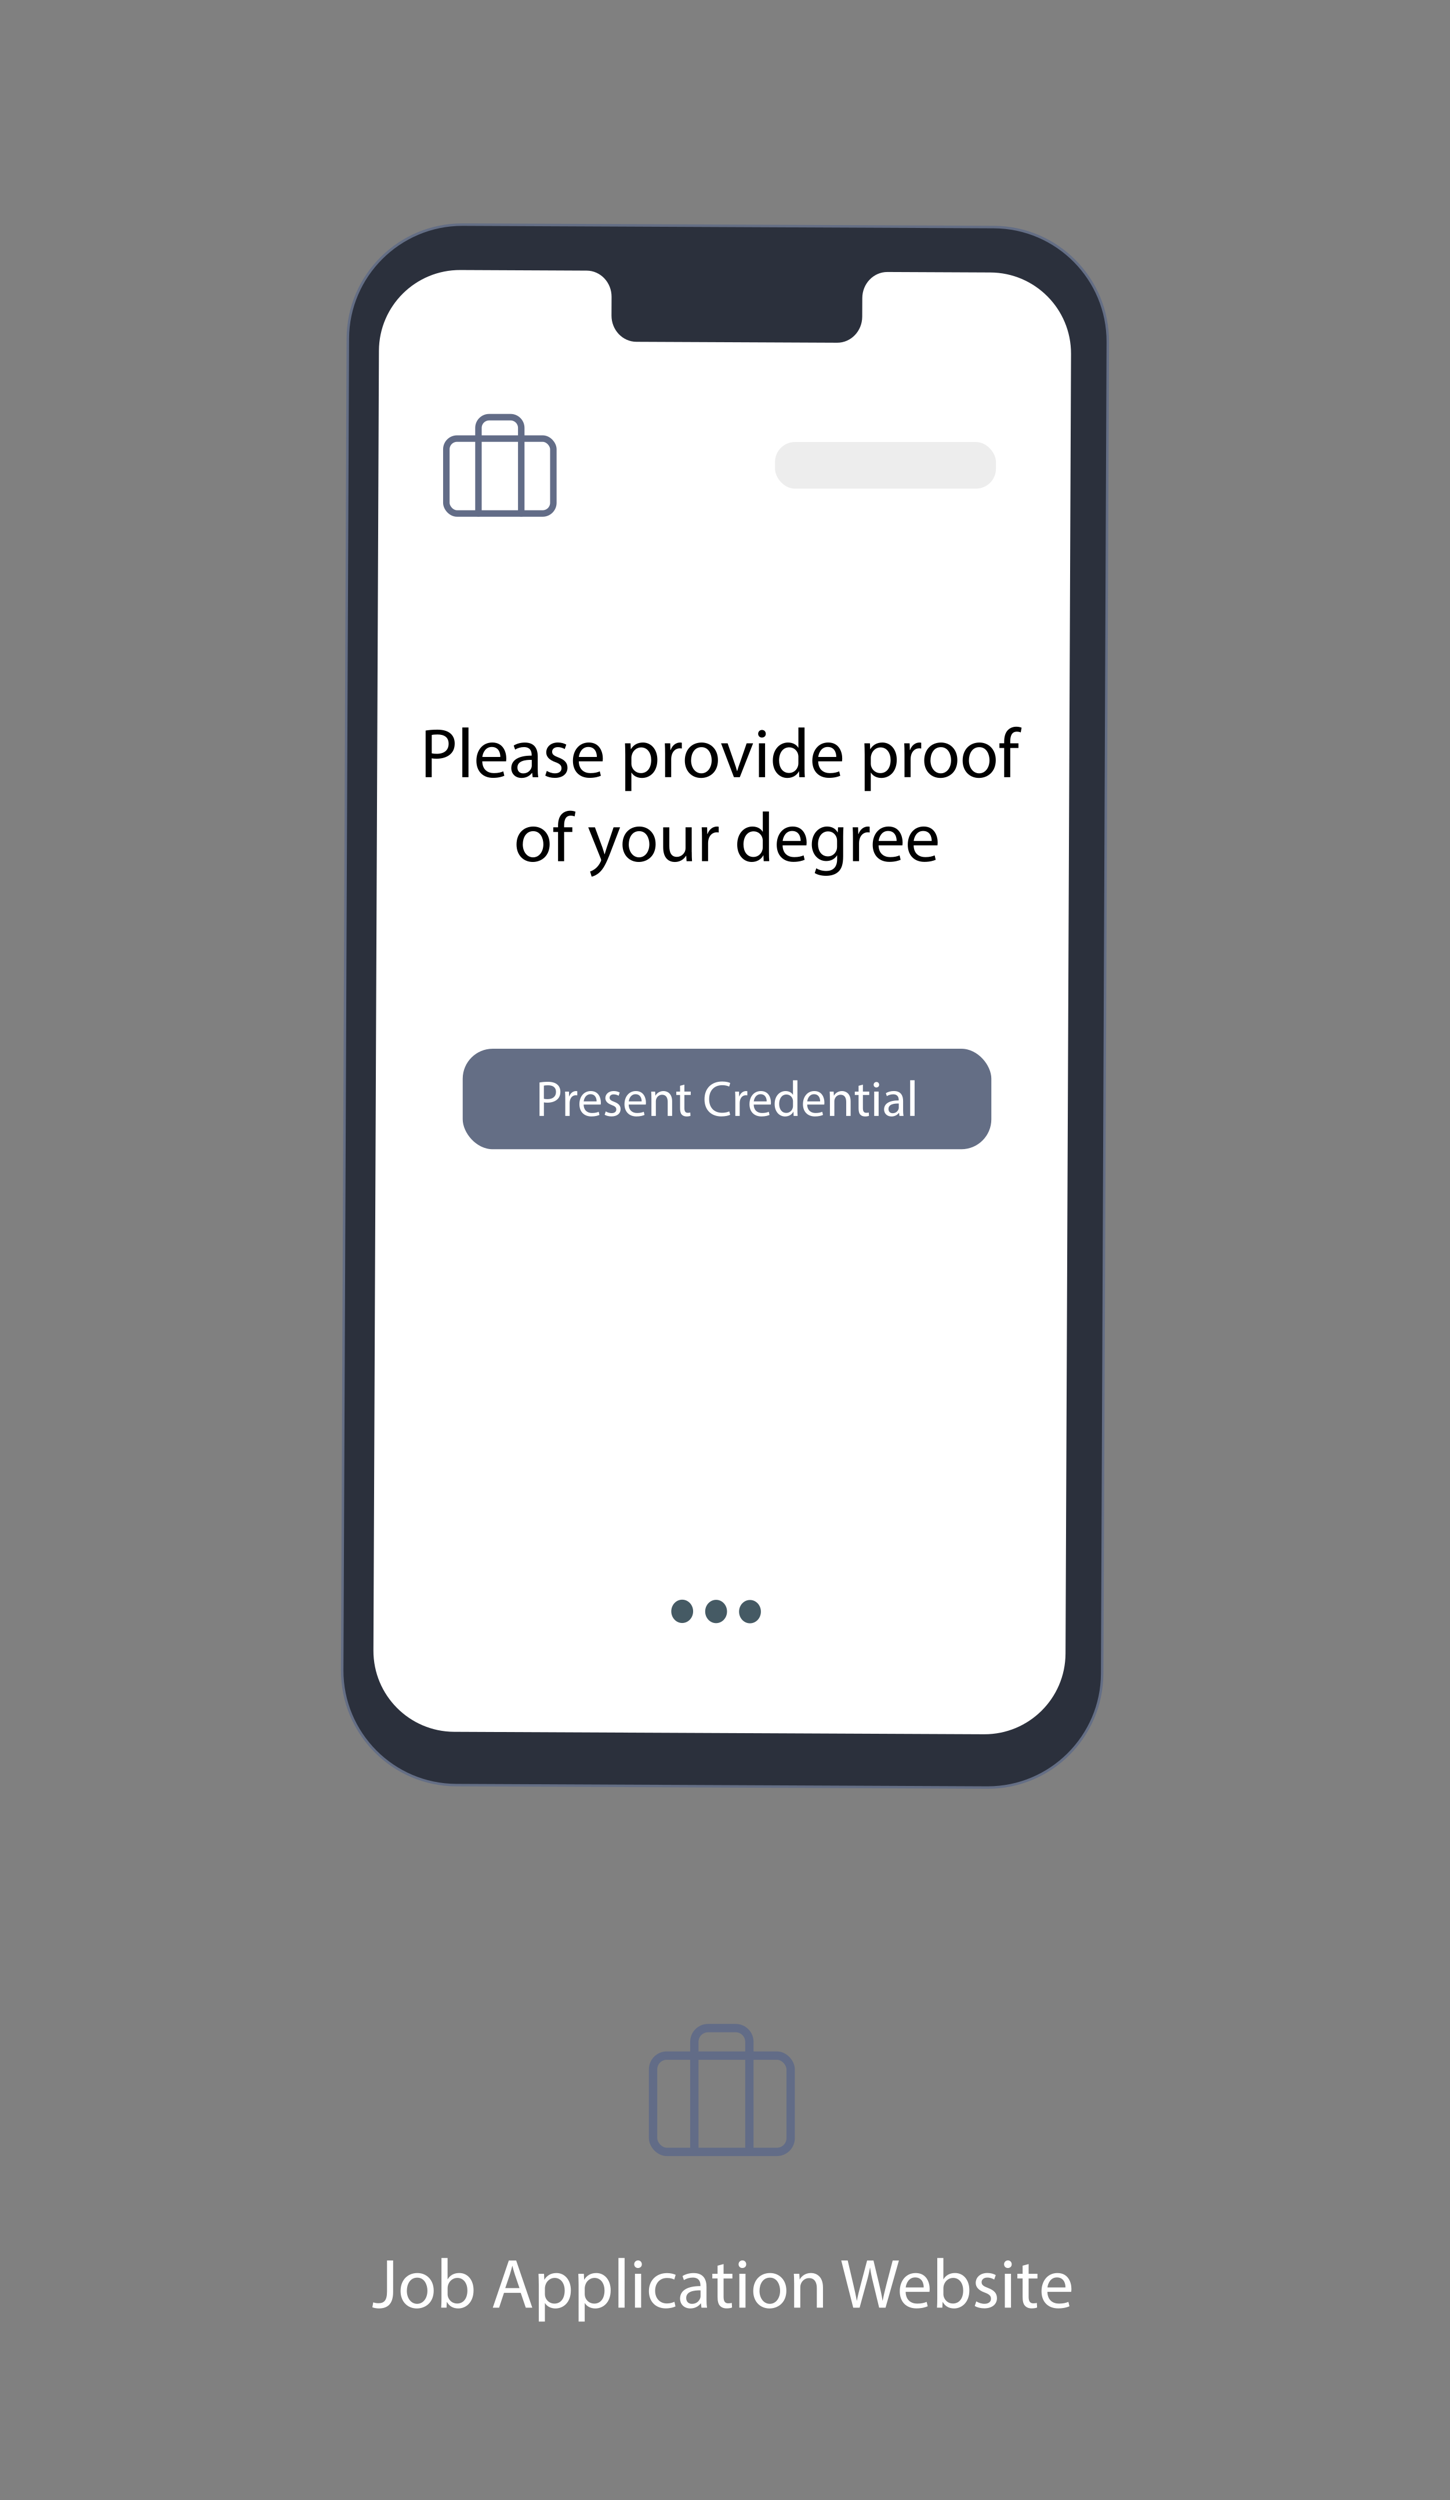 <?xml version="1.0" encoding="UTF-8"?><svg id="Lager_1" xmlns="http://www.w3.org/2000/svg" viewBox="0 0 580 1000"><rect x="0" y="0" width="580" height="1000" fill="#808080" stroke="none"/><g><g><path d="M154.81,904.12h2.44v12.63c0,5.01-2.46,6.55-5.71,6.55-.9,0-1.99-.2-2.6-.45l.36-1.99c.5,.2,1.23,.36,2.04,.36,2.18,0,3.47-.98,3.47-4.68v-12.43Z" fill="#fff"/><path d="M173.48,916.11c0,5.01-3.47,7.2-6.75,7.2-3.67,0-6.5-2.69-6.5-6.97,0-4.54,2.97-7.2,6.72-7.2s6.52,2.83,6.52,6.97Zm-10.75,.14c0,2.97,1.71,5.21,4.12,5.21s4.12-2.21,4.12-5.26c0-2.3-1.15-5.21-4.06-5.21s-4.17,2.69-4.17,5.26Z" fill="#fff"/><path d="M176.48,922.99c.06-.92,.11-2.29,.11-3.5v-16.38h2.44v8.51h.06c.87-1.51,2.44-2.49,4.62-2.49,3.36,0,5.74,2.8,5.71,6.92,0,4.84-3.05,7.25-6.08,7.25-1.96,0-3.53-.76-4.54-2.55h-.08l-.11,2.24h-2.13Zm2.55-5.43c0,.31,.06,.62,.11,.9,.48,1.71,1.9,2.88,3.7,2.88,2.58,0,4.12-2.1,4.12-5.21,0-2.72-1.4-5.04-4.03-5.04-1.68,0-3.25,1.15-3.75,3.03-.06,.28-.14,.62-.14,1.01v2.44Z" fill="#fff"/><path d="M201.6,917.06l-1.96,5.94h-2.52l6.41-18.87h2.94l6.44,18.87h-2.6l-2.02-5.94h-6.69Zm6.19-1.9l-1.85-5.43c-.42-1.23-.7-2.35-.98-3.44h-.06c-.28,1.12-.59,2.27-.95,3.42l-1.85,5.46h5.68Z" fill="#fff"/><path d="M215.51,913.87c0-1.74-.06-3.14-.11-4.42h2.21l.11,2.32h.06c1.01-1.65,2.6-2.63,4.82-2.63,3.28,0,5.74,2.77,5.74,6.89,0,4.87-2.97,7.28-6.16,7.28-1.79,0-3.36-.78-4.17-2.13h-.06v7.37h-2.44v-14.67Zm2.44,3.61c0,.36,.06,.7,.11,1.01,.45,1.71,1.93,2.88,3.7,2.88,2.6,0,4.12-2.13,4.12-5.24,0-2.72-1.43-5.04-4.03-5.04-1.68,0-3.25,1.21-3.72,3.05-.08,.31-.17,.67-.17,1.01v2.32Z" fill="#fff"/><path d="M231.44,913.87c0-1.74-.06-3.14-.11-4.42h2.21l.11,2.32h.06c1.01-1.65,2.6-2.63,4.82-2.63,3.28,0,5.74,2.77,5.74,6.89,0,4.87-2.97,7.28-6.16,7.28-1.79,0-3.36-.78-4.17-2.13h-.06v7.37h-2.44v-14.67Zm2.44,3.61c0,.36,.06,.7,.11,1.01,.45,1.71,1.93,2.88,3.7,2.88,2.6,0,4.12-2.13,4.12-5.24,0-2.72-1.43-5.04-4.03-5.04-1.68,0-3.25,1.21-3.72,3.05-.08,.31-.17,.67-.17,1.01v2.32Z" fill="#fff"/><path d="M247.38,903.11h2.46v19.88h-2.46v-19.88Z" fill="#fff"/><path d="M256.73,905.63c.03,.84-.59,1.51-1.57,1.51-.87,0-1.48-.67-1.48-1.51s.64-1.54,1.54-1.54,1.51,.67,1.51,1.54Zm-2.74,17.36v-13.55h2.46v13.55h-2.46Z" fill="#fff"/><path d="M270.2,922.49c-.64,.34-2.07,.79-3.89,.79-4.09,0-6.75-2.77-6.75-6.92s2.86-7.2,7.28-7.2c1.46,0,2.74,.37,3.42,.7l-.56,1.9c-.59-.34-1.51-.64-2.86-.64-3.11,0-4.79,2.29-4.79,5.12,0,3.14,2.02,5.07,4.7,5.07,1.4,0,2.32-.36,3.02-.67l.42,1.85Z" fill="#fff"/><path d="M280.58,922.99l-.2-1.71h-.08c-.76,1.06-2.21,2.02-4.14,2.02-2.74,0-4.14-1.93-4.14-3.89,0-3.28,2.91-5.07,8.15-5.04v-.28c0-1.12-.31-3.13-3.08-3.13-1.26,0-2.58,.39-3.53,1.01l-.56-1.62c1.12-.73,2.74-1.2,4.45-1.2,4.14,0,5.15,2.83,5.15,5.54v5.07c0,1.18,.06,2.32,.22,3.25h-2.24Zm-.36-6.92c-2.69-.05-5.74,.42-5.74,3.05,0,1.6,1.06,2.35,2.32,2.35,1.76,0,2.88-1.12,3.28-2.27,.08-.25,.14-.53,.14-.79v-2.35Z" fill="#fff"/><path d="M289.43,905.55v3.89h3.53v1.88h-3.53v7.31c0,1.68,.48,2.63,1.85,2.63,.64,0,1.12-.08,1.43-.17l.11,1.85c-.48,.2-1.23,.34-2.18,.34-1.15,0-2.07-.37-2.66-1.04-.7-.73-.95-1.93-.95-3.53v-7.39h-2.1v-1.88h2.1v-3.25l2.41-.64Z" fill="#fff"/><path d="M298.48,905.63c.03,.84-.59,1.51-1.57,1.51-.87,0-1.48-.67-1.48-1.51s.64-1.54,1.54-1.54,1.51,.67,1.51,1.54Zm-2.74,17.36v-13.55h2.46v13.55h-2.46Z" fill="#fff"/><path d="M314.55,916.11c0,5.01-3.47,7.2-6.75,7.2-3.67,0-6.5-2.69-6.5-6.97,0-4.54,2.97-7.2,6.72-7.2s6.52,2.83,6.52,6.97Zm-10.75,.14c0,2.97,1.71,5.21,4.12,5.21s4.12-2.21,4.12-5.26c0-2.3-1.15-5.21-4.06-5.21s-4.17,2.69-4.17,5.26Z" fill="#fff"/><path d="M317.65,913.11c0-1.4-.03-2.55-.11-3.67h2.18l.14,2.24h.06c.67-1.29,2.24-2.55,4.48-2.55,1.88,0,4.79,1.12,4.79,5.77v8.09h-2.46v-7.81c0-2.19-.81-4.01-3.14-4.01-1.62,0-2.88,1.15-3.3,2.52-.11,.31-.17,.73-.17,1.15v8.15h-2.46v-9.88Z" fill="#fff"/><path d="M341.29,922.99l-4.79-18.87h2.58l2.24,9.55c.56,2.35,1.06,4.71,1.4,6.53h.06c.31-1.88,.9-4.12,1.54-6.55l2.52-9.52h2.55l2.3,9.58c.53,2.24,1.04,4.48,1.32,6.47h.06c.39-2.07,.92-4.17,1.51-6.52l2.49-9.52h2.49l-5.35,18.87h-2.55l-2.38-9.83c-.59-2.41-.98-4.26-1.23-6.16h-.06c-.34,1.88-.76,3.72-1.46,6.16l-2.69,9.83h-2.55Z" fill="#fff"/><path d="M362.26,916.66c.06,3.33,2.18,4.71,4.65,4.71,1.76,0,2.83-.31,3.75-.7l.42,1.77c-.87,.39-2.35,.84-4.51,.84-4.17,0-6.66-2.74-6.66-6.83s2.41-7.31,6.36-7.31c4.42,0,5.6,3.89,5.6,6.38,0,.5-.06,.89-.08,1.15h-9.52Zm7.22-1.76c.03-1.57-.64-4-3.42-4-2.49,0-3.58,2.3-3.78,4h7.2Z" fill="#fff"/><path d="M374.8,922.99c.06-.92,.11-2.29,.11-3.5v-16.38h2.44v8.51h.06c.87-1.51,2.44-2.49,4.62-2.49,3.36,0,5.74,2.8,5.71,6.92,0,4.84-3.05,7.25-6.08,7.25-1.96,0-3.53-.76-4.54-2.55h-.08l-.11,2.24h-2.13Zm2.55-5.43c0,.31,.06,.62,.11,.9,.48,1.71,1.9,2.88,3.7,2.88,2.58,0,4.12-2.1,4.12-5.21,0-2.72-1.4-5.04-4.03-5.04-1.68,0-3.25,1.15-3.75,3.03-.06,.28-.14,.62-.14,1.01v2.44Z" fill="#fff"/><path d="M390.51,920.47c.73,.48,2.02,.98,3.25,.98,1.79,0,2.63-.9,2.63-2.02,0-1.18-.7-1.82-2.52-2.49-2.44-.87-3.58-2.21-3.58-3.84,0-2.19,1.76-3.98,4.68-3.98,1.37,0,2.58,.39,3.33,.84l-.62,1.79c-.53-.34-1.51-.79-2.77-.79-1.46,0-2.27,.84-2.27,1.85,0,1.12,.81,1.62,2.58,2.3,2.35,.9,3.56,2.07,3.56,4.09,0,2.38-1.85,4.06-5.07,4.06-1.48,0-2.86-.37-3.81-.92l.62-1.88Z" fill="#fff"/><path d="M404.68,905.63c.03,.84-.59,1.51-1.57,1.51-.87,0-1.48-.67-1.48-1.51s.64-1.54,1.54-1.54,1.51,.67,1.51,1.54Zm-2.74,17.36v-13.55h2.46v13.55h-2.46Z" fill="#fff"/><path d="M411.45,905.55v3.89h3.53v1.88h-3.53v7.31c0,1.68,.48,2.63,1.85,2.63,.64,0,1.12-.08,1.43-.17l.11,1.85c-.48,.2-1.23,.34-2.18,.34-1.15,0-2.07-.37-2.66-1.04-.7-.73-.95-1.93-.95-3.53v-7.39h-2.1v-1.88h2.1v-3.25l2.41-.64Z" fill="#fff"/><path d="M418.96,916.66c.06,3.33,2.18,4.71,4.65,4.71,1.76,0,2.83-.31,3.75-.7l.42,1.77c-.87,.39-2.35,.84-4.51,.84-4.17,0-6.66-2.74-6.66-6.83s2.41-7.31,6.36-7.31c4.42,0,5.6,3.89,5.6,6.38,0,.5-.06,.89-.08,1.15h-9.52Zm7.22-1.76c.03-1.57-.64-4-3.42-4-2.49,0-3.58,2.3-3.78,4h7.2Z" fill="#fff"/></g><g><rect x="261.23" y="822.17" width="55.03" height="38.52" rx="5.5" ry="5.5" fill="none" stroke="#626c87" stroke-linecap="round" stroke-linejoin="round" stroke-width="3.34"/><path d="M299.75,860.69v-44.02c0-3.04-2.46-5.5-5.5-5.5h-11.01c-3.04,0-5.5,2.46-5.5,5.5v44.02" fill="none" stroke="#626c87" stroke-linecap="round" stroke-linejoin="round" stroke-width="3.34"/></g></g><g><g><g><path d="M182.44,713.98c-25.23-.12-45.67-20.74-45.56-45.97l2.25-532.59c.11-25.13,20.64-45.58,45.77-45.58l212.66,.98c25.23,.12,45.67,20.74,45.56,45.97l-2.25,532.6c-.11,25.13-20.64,45.58-45.77,45.58l-212.66-.98Z" fill="#2b303c"/><path d="M184.9,90.34h.21l212.44,.98c24.95,.12,45.17,20.51,45.07,45.47l-2.25,532.6c-.1,24.86-20.41,45.08-45.27,45.08h-.21l-212.44-.98c-24.96-.11-45.17-20.51-45.07-45.47l2.25-532.59c.1-24.86,20.41-45.08,45.27-45.09m0-1c-25.46,0-46.16,20.59-46.27,46.08l-2.25,532.59c-.11,25.55,20.51,46.35,46.06,46.47l212.44,.98c.07,0,.15,0,.22,0,25.46,0,46.16-20.59,46.27-46.08l2.25-532.6c.11-25.55-20.51-46.35-46.06-46.47l-212.44-.98c-.07,0-.14,0-.22,0h0Z" fill="#646e85"/></g><path d="M396.15,108.98l-41.19-.19c-5.52-.02-10.02,4.64-10.04,10.41l-.03,7.47c-.02,5.77-4.52,10.44-10.04,10.41l-80.29-.37c-5.52-.02-9.98-4.73-9.96-10.5l.03-7.47c.02-5.77-4.43-10.48-9.96-10.5l-14.49-.07-36.05-.17c-17.9-.08-32.48,14.37-32.56,32.27l-2.2,519.85c-.08,17.9,14.37,32.47,32.26,32.55l212.02,.98c17.9,.08,32.48-14.37,32.56-32.27l2.2-519.85c.07-17.89-14.37-32.46-32.26-32.55Z" fill="#fff"/></g><path d="M277.25,644.51c-.01,2.58-1.98,4.65-4.39,4.64-2.42-.01-4.36-2.11-4.35-4.69,.01-2.58,1.98-4.66,4.39-4.64,2.42,.01,4.37,2.11,4.35,4.69Z" fill="#455a64"/><path d="M290.81,644.57c-.01,2.58-1.98,4.65-4.39,4.64-2.42-.01-4.36-2.11-4.35-4.69,.01-2.58,1.98-4.65,4.39-4.64,2.42,.01,4.36,2.11,4.35,4.69Z" fill="#455a64"/><path d="M304.36,644.63c-.01,2.58-1.98,4.66-4.39,4.64-2.42-.01-4.37-2.11-4.35-4.69,.01-2.58,1.98-4.65,4.39-4.64,2.42,.01,4.37,2.11,4.35,4.69Z" fill="#455a64"/><g><path d="M170.26,292.2c1.18-.2,2.72-.36,4.68-.36,2.41,0,4.17,.56,5.29,1.57,1.04,.9,1.65,2.27,1.65,3.95s-.5,3.05-1.46,4.03c-1.29,1.37-3.39,2.07-5.77,2.07-.73,0-1.4-.03-1.96-.17v7.56h-2.44v-18.65Zm2.44,9.1c.53,.14,1.2,.2,2.02,.2,2.94,0,4.73-1.43,4.73-4.03s-1.76-3.7-4.45-3.7c-1.06,0-1.88,.08-2.3,.2v7.34Z"/><path d="M184.93,290.97h2.46v19.88h-2.46v-19.88Z"/><path d="M192.91,304.52c.06,3.33,2.18,4.7,4.65,4.7,1.76,0,2.83-.31,3.75-.7l.42,1.76c-.87,.39-2.35,.84-4.51,.84-4.17,0-6.66-2.74-6.66-6.83s2.41-7.31,6.36-7.31c4.42,0,5.6,3.89,5.6,6.38,0,.5-.06,.9-.08,1.15h-9.52Zm7.22-1.76c.03-1.57-.64-4-3.42-4-2.49,0-3.58,2.3-3.78,4h7.2Z"/><path d="M213.07,310.85l-.2-1.71h-.08c-.76,1.06-2.21,2.02-4.14,2.02-2.74,0-4.14-1.93-4.14-3.89,0-3.28,2.91-5.07,8.15-5.04v-.28c0-1.12-.31-3.14-3.08-3.14-1.26,0-2.58,.39-3.53,1.01l-.56-1.62c1.12-.73,2.74-1.2,4.45-1.2,4.14,0,5.15,2.83,5.15,5.54v5.07c0,1.18,.06,2.32,.22,3.25h-2.24Zm-.36-6.92c-2.69-.06-5.74,.42-5.74,3.05,0,1.6,1.06,2.35,2.32,2.35,1.76,0,2.88-1.12,3.28-2.27,.08-.25,.14-.53,.14-.78v-2.35Z"/><path d="M218.72,308.33c.73,.48,2.02,.98,3.25,.98,1.79,0,2.63-.9,2.63-2.02,0-1.18-.7-1.82-2.52-2.49-2.44-.87-3.58-2.21-3.58-3.84,0-2.18,1.76-3.98,4.68-3.98,1.37,0,2.58,.39,3.33,.84l-.62,1.79c-.53-.34-1.51-.78-2.77-.78-1.46,0-2.27,.84-2.27,1.85,0,1.12,.81,1.62,2.58,2.3,2.35,.9,3.56,2.07,3.56,4.09,0,2.38-1.85,4.06-5.07,4.06-1.48,0-2.86-.36-3.81-.92l.62-1.88Z"/><path d="M231.52,304.52c.06,3.33,2.18,4.7,4.65,4.7,1.76,0,2.83-.31,3.75-.7l.42,1.76c-.87,.39-2.35,.84-4.51,.84-4.17,0-6.66-2.74-6.66-6.83s2.41-7.31,6.36-7.31c4.42,0,5.6,3.89,5.6,6.38,0,.5-.06,.9-.08,1.15h-9.52Zm7.22-1.76c.03-1.57-.64-4-3.42-4-2.49,0-3.58,2.3-3.78,4h7.2Z"/><path d="M250.11,301.72c0-1.74-.06-3.14-.11-4.42h2.21l.11,2.32h.06c1.01-1.65,2.6-2.63,4.82-2.63,3.28,0,5.74,2.77,5.74,6.89,0,4.87-2.97,7.28-6.16,7.28-1.79,0-3.36-.78-4.17-2.13h-.06v7.36h-2.44v-14.67Zm2.44,3.61c0,.36,.06,.7,.11,1.01,.45,1.71,1.93,2.88,3.7,2.88,2.6,0,4.12-2.13,4.12-5.24,0-2.72-1.43-5.04-4.03-5.04-1.68,0-3.25,1.2-3.72,3.05-.08,.31-.17,.67-.17,1.01v2.32Z"/><path d="M266.04,301.53c0-1.6-.03-2.97-.11-4.23h2.16l.08,2.66h.11c.62-1.82,2.1-2.97,3.75-2.97,.28,0,.48,.03,.7,.08v2.32c-.25-.06-.5-.08-.84-.08-1.74,0-2.97,1.32-3.3,3.16-.06,.34-.11,.73-.11,1.15v7.22h-2.44v-9.32Z"/><path d="M287.18,303.96c0,5.01-3.47,7.2-6.75,7.2-3.67,0-6.5-2.69-6.5-6.97,0-4.54,2.97-7.2,6.72-7.2s6.52,2.83,6.52,6.97Zm-10.75,.14c0,2.97,1.71,5.21,4.12,5.21s4.12-2.21,4.12-5.26c0-2.3-1.15-5.21-4.06-5.21s-4.17,2.69-4.17,5.26Z"/><path d="M291.05,297.3l2.66,7.62c.45,1.23,.81,2.35,1.09,3.47h.08c.31-1.12,.7-2.24,1.15-3.47l2.63-7.62h2.58l-5.32,13.55h-2.35l-5.15-13.55h2.63Z"/><path d="M306.31,293.49c.03,.84-.59,1.51-1.57,1.51-.87,0-1.48-.67-1.48-1.51s.64-1.54,1.54-1.54,1.51,.67,1.51,1.54Zm-2.74,17.36v-13.55h2.46v13.55h-2.46Z"/><path d="M321.82,290.97v16.38c0,1.2,.03,2.58,.11,3.5h-2.21l-.11-2.35h-.06c-.76,1.51-2.41,2.66-4.62,2.66-3.28,0-5.8-2.77-5.8-6.89-.03-4.51,2.77-7.28,6.08-7.28,2.07,0,3.47,.98,4.09,2.07h.06v-8.09h2.46Zm-2.46,11.84c0-.31-.03-.73-.11-1.04-.36-1.57-1.71-2.86-3.56-2.86-2.55,0-4.06,2.24-4.06,5.24,0,2.74,1.34,5.01,4,5.01,1.65,0,3.16-1.09,3.61-2.94,.08-.34,.11-.67,.11-1.06v-2.35Z"/><path d="M327.28,304.52c.06,3.33,2.18,4.7,4.65,4.7,1.76,0,2.83-.31,3.75-.7l.42,1.76c-.87,.39-2.35,.84-4.51,.84-4.17,0-6.66-2.74-6.66-6.83s2.41-7.31,6.36-7.31c4.42,0,5.6,3.89,5.6,6.38,0,.5-.06,.9-.08,1.15h-9.52Zm7.22-1.76c.03-1.57-.64-4-3.42-4-2.49,0-3.58,2.3-3.78,4h7.2Z"/><path d="M345.87,301.72c0-1.74-.06-3.14-.11-4.42h2.21l.11,2.32h.06c1.01-1.65,2.6-2.63,4.82-2.63,3.28,0,5.74,2.77,5.74,6.89,0,4.87-2.97,7.28-6.16,7.28-1.79,0-3.36-.78-4.17-2.13h-.06v7.36h-2.44v-14.67Zm2.44,3.61c0,.36,.06,.7,.11,1.01,.45,1.71,1.93,2.88,3.7,2.88,2.6,0,4.12-2.13,4.12-5.24,0-2.72-1.43-5.04-4.03-5.04-1.68,0-3.25,1.2-3.72,3.05-.08,.31-.17,.67-.17,1.01v2.32Z"/><path d="M361.8,301.53c0-1.6-.03-2.97-.11-4.23h2.16l.08,2.66h.11c.62-1.82,2.1-2.97,3.75-2.97,.28,0,.48,.03,.7,.08v2.32c-.25-.06-.5-.08-.84-.08-1.74,0-2.97,1.32-3.3,3.16-.06,.34-.11,.73-.11,1.15v7.22h-2.44v-9.32Z"/><path d="M382.94,303.96c0,5.01-3.47,7.2-6.75,7.2-3.67,0-6.5-2.69-6.5-6.97,0-4.54,2.97-7.2,6.72-7.2s6.52,2.83,6.52,6.97Zm-10.75,.14c0,2.97,1.71,5.21,4.12,5.21s4.12-2.21,4.12-5.26c0-2.3-1.15-5.21-4.06-5.21s-4.17,2.69-4.17,5.26Z"/><path d="M398.31,303.96c0,5.01-3.47,7.2-6.75,7.2-3.67,0-6.5-2.69-6.5-6.97,0-4.54,2.97-7.2,6.72-7.2s6.52,2.83,6.52,6.97Zm-10.75,.14c0,2.97,1.71,5.21,4.12,5.21s4.12-2.21,4.12-5.26c0-2.3-1.15-5.21-4.06-5.21s-4.17,2.69-4.17,5.26Z"/><path d="M401.67,310.85v-11.68h-1.9v-1.88h1.9v-.64c0-1.9,.42-3.64,1.57-4.73,.92-.9,2.16-1.26,3.3-1.26,.87,0,1.62,.2,2.1,.39l-.34,1.9c-.36-.17-.87-.31-1.57-.31-2.1,0-2.63,1.85-2.63,3.92v.73h3.28v1.88h-3.28v11.68h-2.44Z"/><path d="M219.86,337.56c0,5.01-3.47,7.2-6.75,7.2-3.67,0-6.5-2.69-6.5-6.97,0-4.54,2.97-7.2,6.72-7.2s6.52,2.83,6.52,6.97Zm-10.75,.14c0,2.97,1.71,5.21,4.12,5.21s4.12-2.21,4.12-5.26c0-2.3-1.15-5.21-4.06-5.21s-4.17,2.69-4.17,5.26Z"/><path d="M223.22,344.45v-11.68h-1.9v-1.88h1.9v-.64c0-1.9,.42-3.64,1.57-4.73,.92-.9,2.16-1.26,3.3-1.26,.87,0,1.62,.2,2.1,.39l-.34,1.9c-.36-.17-.87-.31-1.57-.31-2.1,0-2.63,1.85-2.63,3.92v.73h3.28v1.88h-3.28v11.68h-2.44Z"/><path d="M237.97,330.9l2.97,8.01c.31,.9,.64,1.96,.87,2.77h.06c.25-.81,.53-1.85,.87-2.83l2.69-7.95h2.6l-3.7,9.66c-1.76,4.65-2.97,7.03-4.65,8.48-1.2,1.06-2.41,1.48-3.02,1.6l-.62-2.07c.62-.2,1.43-.59,2.16-1.2,.67-.53,1.51-1.48,2.07-2.74,.11-.25,.2-.45,.2-.59s-.06-.34-.17-.64l-5.01-12.49h2.69Z"/><path d="M262.25,337.56c0,5.01-3.47,7.2-6.75,7.2-3.67,0-6.5-2.69-6.5-6.97,0-4.54,2.97-7.2,6.72-7.2s6.52,2.83,6.52,6.97Zm-10.75,.14c0,2.97,1.71,5.21,4.12,5.21s4.12-2.21,4.12-5.26c0-2.3-1.15-5.21-4.06-5.21s-4.17,2.69-4.17,5.26Z"/><path d="M276.7,340.76c0,1.4,.03,2.63,.11,3.7h-2.18l-.14-2.21h-.06c-.64,1.09-2.07,2.52-4.48,2.52-2.13,0-4.68-1.18-4.68-5.94v-7.92h2.46v7.5c0,2.58,.78,4.31,3.02,4.31,1.65,0,2.8-1.15,3.25-2.24,.14-.36,.22-.81,.22-1.26v-8.32h2.46v9.86Z"/><path d="M280.79,335.13c0-1.6-.03-2.97-.11-4.23h2.16l.08,2.66h.11c.62-1.82,2.1-2.97,3.75-2.97,.28,0,.48,.03,.7,.08v2.32c-.25-.06-.5-.08-.84-.08-1.74,0-2.97,1.32-3.3,3.16-.06,.34-.11,.73-.11,1.15v7.22h-2.44v-9.32Z"/><path d="M307.58,324.57v16.38c0,1.2,.03,2.58,.11,3.5h-2.21l-.11-2.35h-.06c-.76,1.51-2.41,2.66-4.62,2.66-3.28,0-5.8-2.77-5.8-6.89-.03-4.51,2.77-7.28,6.08-7.28,2.07,0,3.47,.98,4.09,2.07h.06v-8.09h2.46Zm-2.46,11.84c0-.31-.03-.73-.11-1.04-.36-1.57-1.71-2.86-3.56-2.86-2.55,0-4.06,2.24-4.06,5.24,0,2.74,1.34,5.01,4,5.01,1.65,0,3.16-1.09,3.61-2.94,.08-.34,.11-.67,.11-1.06v-2.35Z"/><path d="M313.04,338.12c.06,3.33,2.18,4.7,4.65,4.7,1.76,0,2.83-.31,3.75-.7l.42,1.76c-.87,.39-2.35,.84-4.51,.84-4.17,0-6.66-2.74-6.66-6.83s2.41-7.31,6.36-7.31c4.42,0,5.6,3.89,5.6,6.38,0,.5-.06,.9-.08,1.15h-9.52Zm7.22-1.76c.03-1.57-.64-4-3.42-4-2.49,0-3.58,2.3-3.78,4h7.2Z"/><path d="M337.37,330.9c-.06,.98-.11,2.07-.11,3.72v7.87c0,3.11-.62,5.01-1.93,6.19-1.32,1.23-3.22,1.62-4.93,1.62s-3.42-.39-4.51-1.12l.62-1.88c.9,.56,2.3,1.06,3.98,1.06,2.52,0,4.37-1.32,4.37-4.73v-1.51h-.06c-.76,1.26-2.21,2.27-4.31,2.27-3.36,0-5.77-2.86-5.77-6.61,0-4.59,3-7.2,6.1-7.2,2.35,0,3.64,1.23,4.23,2.35h.06l.11-2.04h2.16Zm-2.55,5.35c0-.42-.03-.78-.14-1.12-.45-1.43-1.65-2.6-3.44-2.6-2.35,0-4.03,1.99-4.03,5.12,0,2.66,1.34,4.87,4,4.87,1.51,0,2.88-.95,3.42-2.52,.14-.42,.2-.9,.2-1.32v-2.44Z"/><path d="M341.18,335.13c0-1.6-.03-2.97-.11-4.23h2.16l.08,2.66h.11c.62-1.82,2.1-2.97,3.75-2.97,.28,0,.48,.03,.7,.08v2.32c-.25-.06-.5-.08-.84-.08-1.74,0-2.97,1.32-3.3,3.16-.06,.34-.11,.73-.11,1.15v7.22h-2.44v-9.32Z"/><path d="M351.43,338.12c.06,3.33,2.18,4.7,4.65,4.7,1.76,0,2.83-.31,3.75-.7l.42,1.76c-.87,.39-2.35,.84-4.51,.84-4.17,0-6.66-2.74-6.66-6.83s2.41-7.31,6.36-7.31c4.42,0,5.6,3.89,5.6,6.38,0,.5-.06,.9-.08,1.15h-9.52Zm7.22-1.76c.03-1.57-.64-4-3.42-4-2.49,0-3.58,2.3-3.78,4h7.2Z"/><path d="M365.46,338.12c.06,3.33,2.18,4.7,4.65,4.7,1.76,0,2.83-.31,3.75-.7l.42,1.76c-.87,.39-2.35,.84-4.51,.84-4.17,0-6.66-2.74-6.66-6.83s2.41-7.31,6.36-7.31c4.42,0,5.6,3.89,5.6,6.38,0,.5-.06,.9-.08,1.15h-9.52Zm7.22-1.76c.03-1.57-.64-4-3.42-4-2.49,0-3.58,2.3-3.78,4h7.2Z"/></g><g><rect x="185.08" y="419.46" width="211.46" height="40.2" rx="12" ry="12" fill="#646e85"/><g><path d="M215.8,432.95c.84-.14,1.95-.26,3.36-.26,1.73,0,3,.4,3.8,1.13,.74,.64,1.19,1.63,1.19,2.83s-.36,2.19-1.04,2.89c-.92,.98-2.43,1.49-4.14,1.49-.52,0-1-.02-1.41-.12v5.43h-1.75v-13.38Zm1.75,6.53c.38,.1,.86,.14,1.45,.14,2.11,0,3.4-1.03,3.4-2.89s-1.27-2.65-3.2-2.65c-.76,0-1.35,.06-1.65,.14v5.27Z" fill="#fff"/><path d="M226.11,439.64c0-1.14-.02-2.13-.08-3.03h1.55l.06,1.91h.08c.44-1.31,1.51-2.13,2.69-2.13,.2,0,.34,.02,.5,.06v1.67c-.18-.04-.36-.06-.6-.06-1.25,0-2.13,.94-2.37,2.27-.04,.24-.08,.52-.08,.82v5.18h-1.75v-6.69Z" fill="#fff"/><path d="M233.46,441.79c.04,2.39,1.57,3.38,3.33,3.38,1.27,0,2.03-.22,2.69-.5l.3,1.27c-.62,.28-1.69,.6-3.24,.6-3,0-4.78-1.97-4.78-4.9s1.73-5.25,4.56-5.25c3.18,0,4.02,2.79,4.02,4.58,0,.36-.04,.64-.06,.82h-6.83Zm5.18-1.27c.02-1.12-.46-2.87-2.45-2.87-1.79,0-2.57,1.65-2.71,2.87h5.17Z" fill="#fff"/><path d="M242.3,444.52c.52,.34,1.45,.7,2.33,.7,1.29,0,1.89-.64,1.89-1.45,0-.84-.5-1.31-1.81-1.79-1.75-.62-2.57-1.59-2.57-2.75,0-1.57,1.27-2.85,3.36-2.85,.99,0,1.85,.28,2.39,.6l-.44,1.29c-.38-.24-1.08-.56-1.99-.56-1.04,0-1.63,.6-1.63,1.33,0,.8,.58,1.17,1.85,1.65,1.69,.64,2.55,1.49,2.55,2.93,0,1.71-1.33,2.91-3.64,2.91-1.06,0-2.05-.26-2.73-.66l.44-1.35Z" fill="#fff"/><path d="M251.48,441.79c.04,2.39,1.57,3.38,3.34,3.38,1.27,0,2.03-.22,2.69-.5l.3,1.27c-.62,.28-1.69,.6-3.24,.6-3,0-4.78-1.97-4.78-4.9s1.73-5.25,4.56-5.25c3.18,0,4.02,2.79,4.02,4.58,0,.36-.04,.64-.06,.82h-6.83Zm5.18-1.27c.02-1.12-.46-2.87-2.45-2.87-1.79,0-2.57,1.65-2.71,2.87h5.17Z" fill="#fff"/><path d="M260.56,439.24c0-1-.02-1.83-.08-2.63h1.57l.1,1.61h.04c.48-.92,1.61-1.83,3.22-1.83,1.35,0,3.44,.8,3.44,4.14v5.81h-1.77v-5.61c0-1.57-.58-2.87-2.25-2.87-1.17,0-2.07,.82-2.37,1.81-.08,.22-.12,.52-.12,.82v5.85h-1.77v-7.09Z" fill="#fff"/><path d="M273.76,433.81v2.79h2.53v1.35h-2.53v5.25c0,1.21,.34,1.89,1.33,1.89,.46,0,.8-.06,1.02-.12l.08,1.33c-.34,.14-.88,.24-1.57,.24-.82,0-1.49-.26-1.91-.74-.5-.52-.68-1.39-.68-2.53v-5.31h-1.51v-1.35h1.51v-2.33l1.73-.46Z" fill="#fff"/><path d="M292.07,445.89c-.64,.32-1.93,.64-3.58,.64-3.82,0-6.69-2.41-6.69-6.85s2.87-7.11,7.07-7.11c1.69,0,2.75,.36,3.22,.6l-.42,1.43c-.66-.32-1.61-.56-2.73-.56-3.17,0-5.29,2.03-5.29,5.59,0,3.32,1.91,5.45,5.21,5.45,1.06,0,2.15-.22,2.85-.56l.36,1.39Z" fill="#fff"/><path d="M294.13,439.64c0-1.14-.02-2.13-.08-3.03h1.55l.06,1.91h.08c.44-1.31,1.51-2.13,2.69-2.13,.2,0,.34,.02,.5,.06v1.67c-.18-.04-.36-.06-.6-.06-1.25,0-2.13,.94-2.37,2.27-.04,.24-.08,.52-.08,.82v5.18h-1.75v-6.69Z" fill="#fff"/><path d="M301.49,441.79c.04,2.39,1.57,3.38,3.33,3.38,1.27,0,2.03-.22,2.69-.5l.3,1.27c-.62,.28-1.69,.6-3.24,.6-3,0-4.78-1.97-4.78-4.9s1.73-5.25,4.56-5.25c3.18,0,4.02,2.79,4.02,4.58,0,.36-.04,.64-.06,.82h-6.83Zm5.18-1.27c.02-1.12-.46-2.87-2.45-2.87-1.79,0-2.57,1.65-2.71,2.87h5.17Z" fill="#fff"/><path d="M318.97,432.06v11.76c0,.86,.02,1.85,.08,2.51h-1.59l-.08-1.69h-.04c-.54,1.09-1.73,1.91-3.32,1.91-2.35,0-4.16-1.99-4.16-4.94-.02-3.24,1.99-5.22,4.36-5.22,1.49,0,2.49,.7,2.93,1.49h.04v-5.81h1.77Zm-1.77,8.5c0-.22-.02-.52-.08-.74-.26-1.13-1.23-2.05-2.55-2.05-1.83,0-2.91,1.61-2.91,3.76,0,1.97,.96,3.6,2.87,3.6,1.19,0,2.27-.78,2.59-2.11,.06-.24,.08-.48,.08-.76v-1.69Z" fill="#fff"/><path d="M322.88,441.79c.04,2.39,1.57,3.38,3.33,3.38,1.27,0,2.03-.22,2.69-.5l.3,1.27c-.62,.28-1.69,.6-3.24,.6-3,0-4.78-1.97-4.78-4.9s1.73-5.25,4.56-5.25c3.18,0,4.02,2.79,4.02,4.58,0,.36-.04,.64-.06,.82h-6.83Zm5.18-1.27c.02-1.12-.46-2.87-2.45-2.87-1.79,0-2.57,1.65-2.71,2.87h5.17Z" fill="#fff"/><path d="M331.96,439.24c0-1-.02-1.83-.08-2.63h1.57l.1,1.61h.04c.48-.92,1.61-1.83,3.22-1.83,1.35,0,3.44,.8,3.44,4.14v5.81h-1.77v-5.61c0-1.57-.58-2.87-2.25-2.87-1.17,0-2.07,.82-2.37,1.81-.08,.22-.12,.52-.12,.82v5.85h-1.77v-7.09Z" fill="#fff"/><path d="M345.16,433.81v2.79h2.53v1.35h-2.53v5.25c0,1.21,.34,1.89,1.33,1.89,.46,0,.8-.06,1.02-.12l.08,1.33c-.34,.14-.88,.24-1.57,.24-.82,0-1.49-.26-1.91-.74-.5-.52-.68-1.39-.68-2.53v-5.31h-1.51v-1.35h1.51v-2.33l1.73-.46Z" fill="#fff"/><path d="M351.65,433.87c.02,.6-.42,1.08-1.13,1.08-.62,0-1.06-.48-1.06-1.08s.46-1.11,1.11-1.11,1.08,.48,1.08,1.11Zm-1.97,12.46v-9.73h1.77v9.73h-1.77Z" fill="#fff"/><path d="M359.77,446.33l-.14-1.23h-.06c-.54,.76-1.59,1.45-2.97,1.45-1.97,0-2.97-1.39-2.97-2.79,0-2.35,2.09-3.64,5.85-3.62v-.2c0-.8-.22-2.25-2.21-2.25-.9,0-1.85,.28-2.53,.72l-.4-1.17c.8-.52,1.97-.86,3.2-.86,2.97,0,3.7,2.03,3.7,3.98v3.64c0,.84,.04,1.67,.16,2.33h-1.61Zm-.26-4.96c-1.93-.04-4.12,.3-4.12,2.19,0,1.15,.76,1.69,1.67,1.69,1.27,0,2.07-.8,2.35-1.63,.06-.18,.1-.38,.1-.56v-1.69Z" fill="#fff"/><path d="M364.07,432.06h1.77v14.27h-1.77v-14.27Z" fill="#fff"/></g></g><g><rect x="178.54" y="175.42" width="42.8" height="29.96" rx="4.28" ry="4.28" fill="none" stroke="#626c87" stroke-linecap="round" stroke-linejoin="round" stroke-width="2.6"/><path d="M208.5,205.38v-34.24c0-2.36-1.92-4.28-4.28-4.28h-8.56c-2.36,0-4.28,1.92-4.28,4.28v34.24" fill="none" stroke="#626c87" stroke-linecap="round" stroke-linejoin="round" stroke-width="2.6"/></g><rect x="310" y="176.79" width="88.38" height="18.66" rx="8" ry="8" fill="#ededed"/></g></svg>